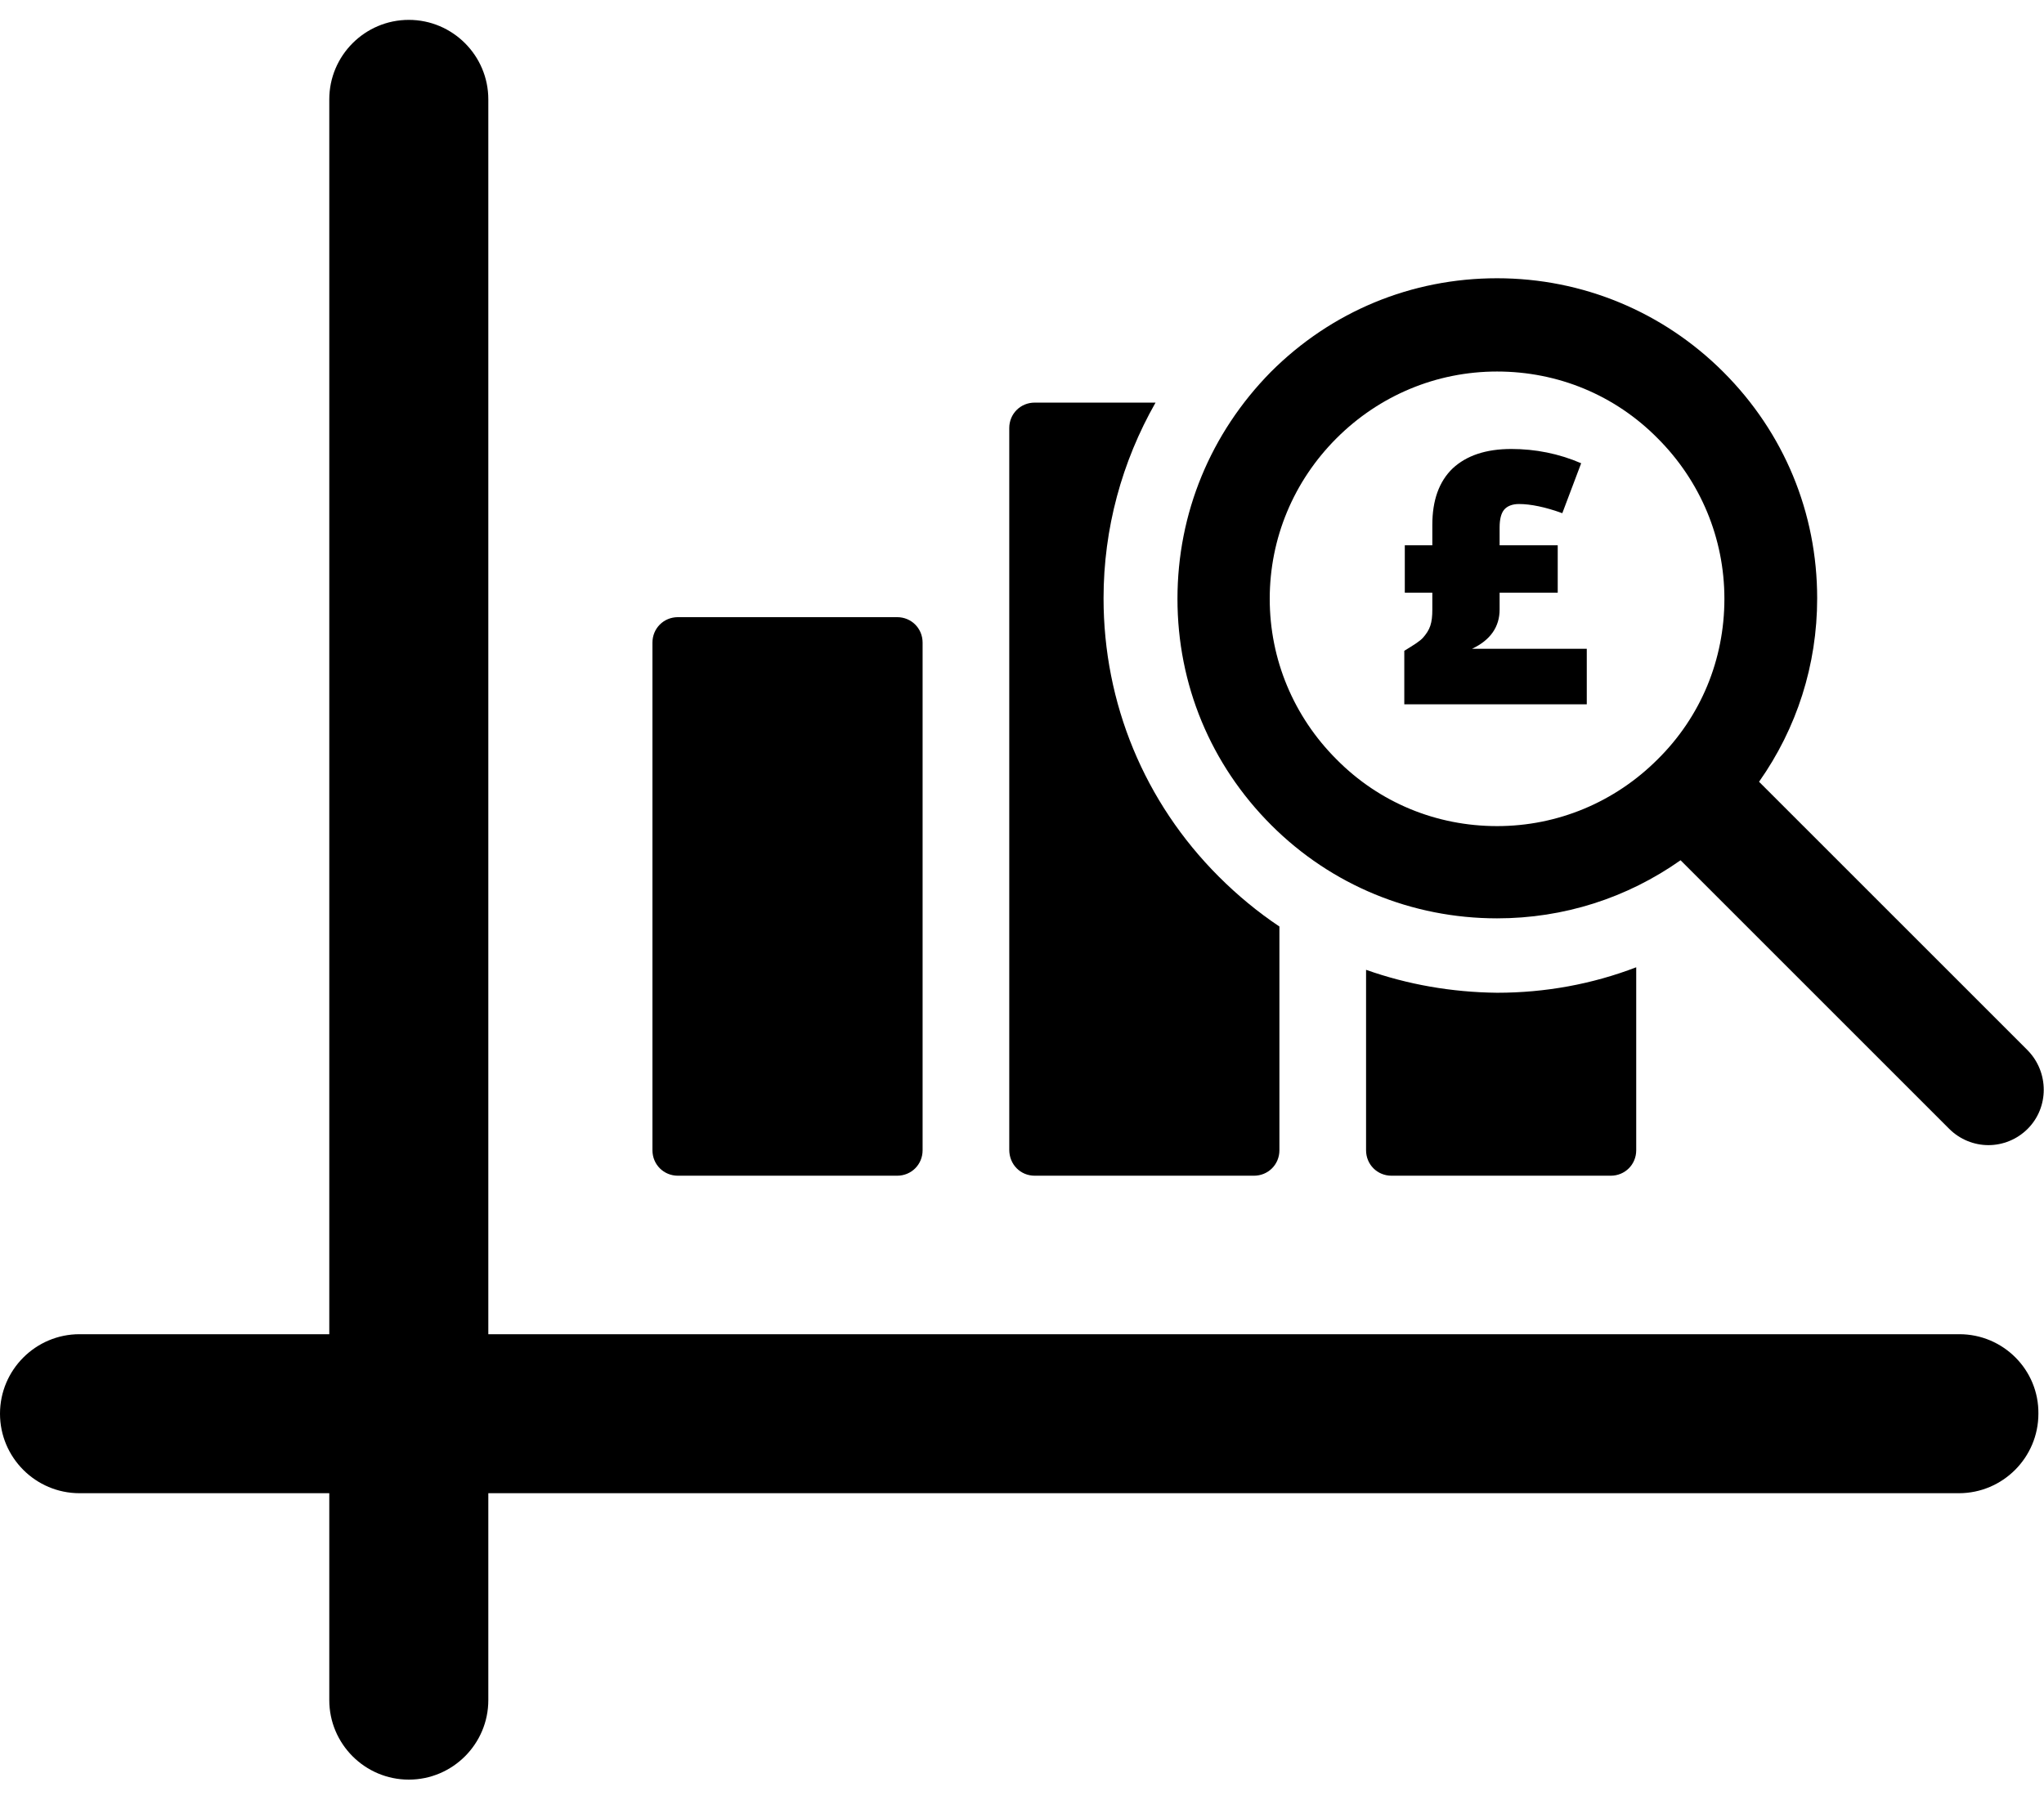 <?xml version="1.0" encoding="utf-8"?>
<!-- Generator: Adobe Illustrator 19.2.0, SVG Export Plug-In . SVG Version: 6.00 Build 0)  -->
<svg version="1.1" id="Capa_1" xmlns="http://www.w3.org/2000/svg" xmlns:xlink="http://www.w3.org/1999/xlink" x="0px" y="0px"
	 width="401px" height="355px" viewBox="0 0 401 355" style="enable-background:new 0 0 401 355;" xml:space="preserve">
<path d="M384.4,261.8H95.8V19.5c0-8.6-7-15.6-15.6-15.6c-8.6,0-15.6,7-15.6,15.6v242.3h-49c-8.6,0-15.6,7-15.6,15.6
	c0,8.6,7,15.6,15.6,15.6h49v40.6c0,8.6,7,15.6,15.6,15.6c8.6,0,15.6-7,15.6-15.6v-40.6h288.5c8.6,0,15.6-7,15.6-15.6
	C400,268.8,393,261.8,384.4,261.8z"/>
<path d="M133,230.7h43c2.8,0,5-2.2,5-5v-99.6c0-2.8-2.2-5-5-5h-43c-2.8,0-5,2.2-5,5v99.6C128,228.5,130.2,230.7,133,230.7z"/>
<path d="M203,230.7h43c2.8,0,5-2.2,5-5v-43.9c-4.2-2.8-8.2-6.1-11.9-9.8c-14.6-14.6-22.6-34-22.6-54.6c0-13.7,3.6-26.8,10.2-38.4
	H203c-2.8,0-5,2.2-5,5v141.6C198,228.5,200.2,230.7,203,230.7z"/>
<path d="M268,190.3v35.4c0,2.8,2.2,5,5,5h43c2.8,0,5-2.2,5-5v-35.9c-8.6,3.3-17.8,5-27.3,5C284.8,194.7,276.2,193.2,268,190.3z"/>
<path d="M293.7,180.2c13.1,0,25.5-4,36-11.4l52.7,52.7c2.1,2.1,4.9,3.2,7.7,3.2c2.8,0,5.6-1.1,7.7-3.2c4.2-4.2,4.2-11.1,0-15.4
	l-52.7-52.7c7.4-10.5,11.4-22.9,11.4-36c0-16.8-6.5-32.5-18.4-44.4c-11.8-11.8-27.6-18.4-44.4-18.4c-16.8,0-32.5,6.5-44.4,18.4
	C237.5,85,231,100.7,231,117.5s6.5,32.5,18.4,44.4C261.2,173.7,277,180.2,293.7,180.2z M262.2,86c8.4-8.4,19.6-13.1,31.5-13.1
	c11.9,0,23.1,4.6,31.5,13.1c8.4,8.4,13.1,19.6,13.1,31.5s-4.6,23.1-13.1,31.5c-8.4,8.4-19.6,13.1-31.5,13.1
	c-11.9,0-23.1-4.6-31.5-13.1c-8.4-8.4-13.1-19.6-13.1-31.5C249.1,105.6,253.8,94.4,262.2,86z"/>
<g>
	<path d="M275.6,116.3V107h5.4v-4c0-4.8,1.3-8.5,4-11.1c2.7-2.5,6.5-3.8,11.5-3.8c4.7,0,9.3,0.9,13.7,2.8l-3.7,9.8
		c-3.3-1.2-6.2-1.8-8.5-1.8c-1.3,0-2.3,0.4-2.9,1.1c-0.6,0.7-0.9,1.9-0.9,3.5v3.5h11.4v9.3h-11.4v3.3c0,3.4-1.8,6-5.4,7.7h22.5v10.9
		h-35.8v-10.5c1.8-1.1,3.1-1.9,3.7-2.6c0.6-0.7,1.1-1.4,1.4-2.3c0.3-0.9,0.4-1.9,0.4-3.2v-3.3H275.6z"/>
</g>
</svg>
